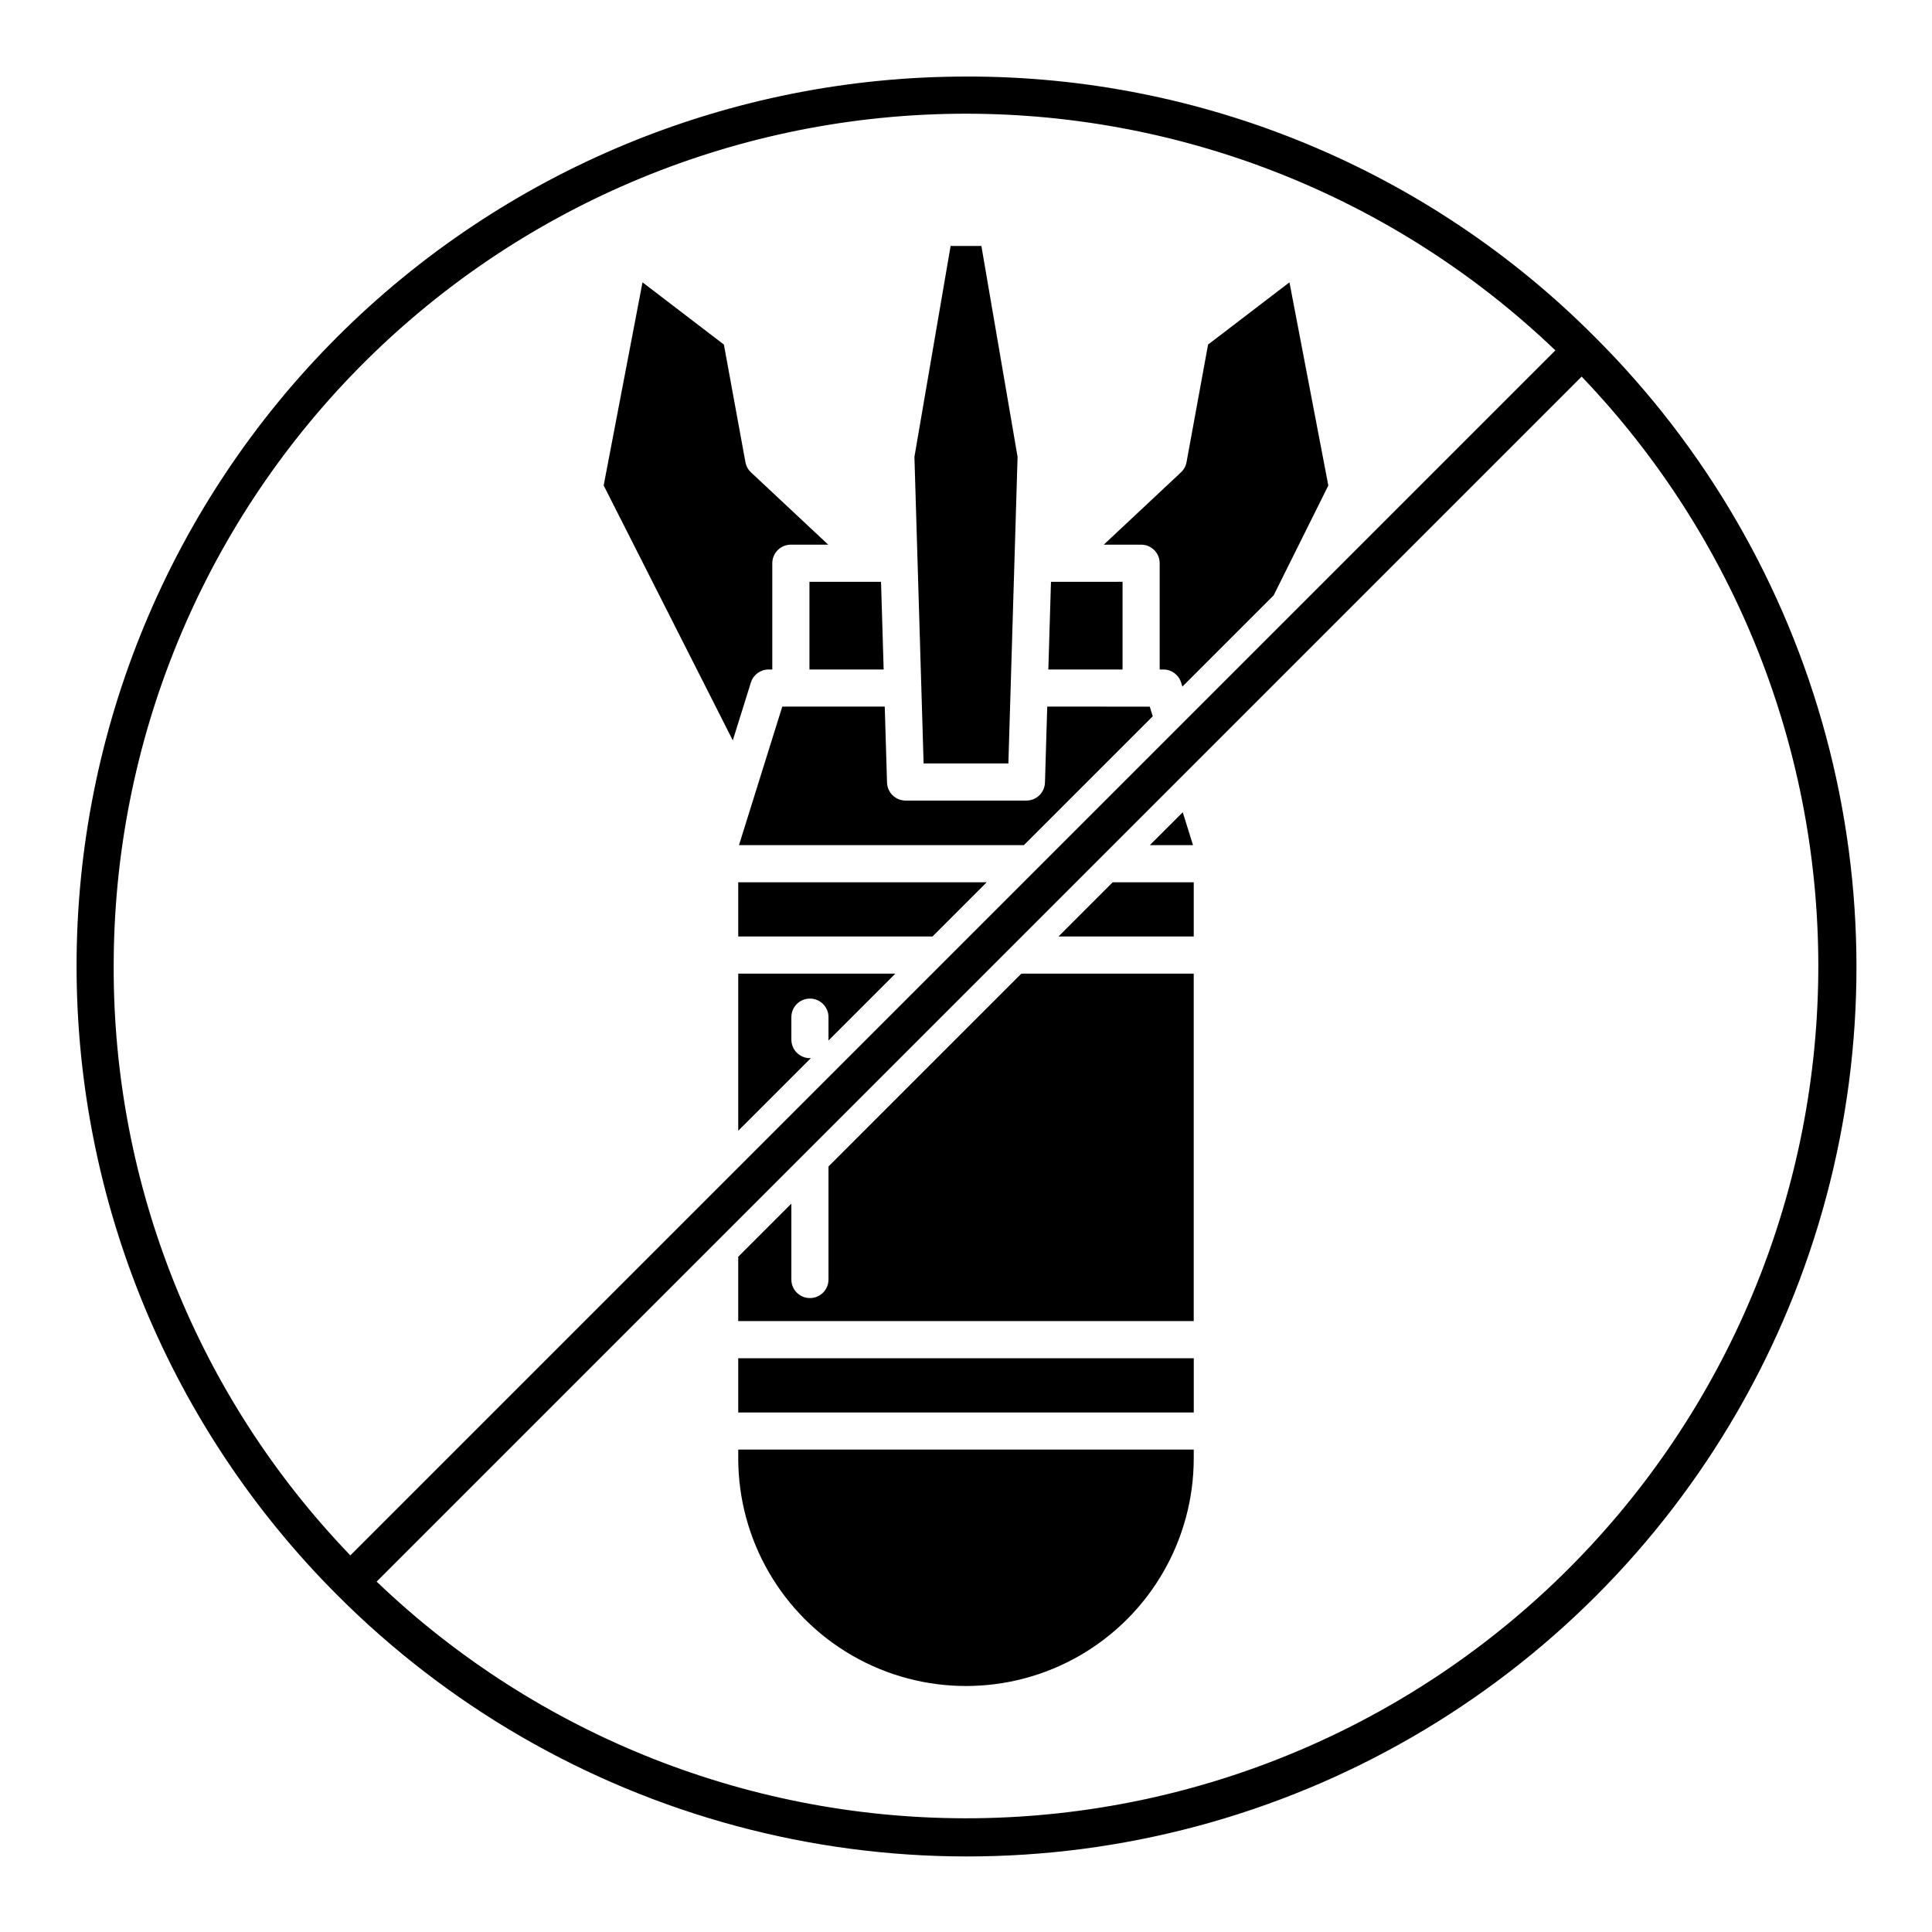 <?xml version="1.0" encoding="UTF-8"?>
<!-- Uploaded to: ICON Repo, www.svgrepo.com, Generator: ICON Repo Mixer Tools -->
<svg fill="#000000" width="800px" height="800px" version="1.1" viewBox="144 144 512 512" xmlns="http://www.w3.org/2000/svg">
 <g>
  <path d="m339.64 530.45c0 21.562 11.504 41.488 30.18 52.273 18.676 10.781 41.684 10.781 60.359 0 18.672-10.785 30.176-30.711 30.176-52.273v-2.293l-120.71-0.004z"/>
  <path d="m421.53 331.26-0.602 20.129h-0.004c-0.078 2.66-2.258 4.773-4.918 4.773h-32.012c-2.66 0-4.84-2.113-4.922-4.773l-0.602-20.129h-27.16l-11.473 36.715h75.492l34.164-34.16-0.797-2.551z"/>
  <path d="m457.44 359.26-8.719 8.715h11.441z"/>
  <path d="m347.69 321.42h0.977v-28.16c0-2.715 2.203-4.918 4.922-4.918h9.895l-20.461-19.16c-0.77-0.719-1.285-1.668-1.477-2.703l-5.707-31.168-21.566-16.488-10.293 53.824 34.219 67.562 4.793-15.336v-0.004c0.645-2.051 2.547-3.449 4.699-3.449z"/>
  <path d="m485.72 218.82-21.566 16.488-5.707 31.168c-0.191 1.035-0.707 1.984-1.477 2.703l-20.457 19.16h9.895c1.305 0 2.555 0.52 3.481 1.441 0.922 0.926 1.438 2.176 1.438 3.481v28.16h0.98c2.152 0 4.055 1.398 4.695 3.453l0.34 1.082 24.199-24.199 14.477-29.09z"/>
  <path d="m441.49 298.18-18.969 0.004-0.699 23.234h19.668z"/>
  <path d="m411.23 346.32 2.438-81.25-9.59-55.883h-8.156l-9.59 55.883 2.434 81.25z"/>
  <path d="m358.51 321.42h19.668l-0.695-23.234-18.973-0.004z"/>
  <path d="m363.56 453.13v29.953c0 2.719-2.203 4.922-4.922 4.922-2.715 0-4.918-2.203-4.918-4.922v-20.109l-14.082 14.078v17.051h120.71v-92.082h-45.684z"/>
  <path d="m339.64 443.66 19.266-19.266c-0.09 0.004-0.172 0.027-0.262 0.027h-0.004c-2.715 0-4.918-2.203-4.918-4.922v-5.945c0-2.719 2.203-4.918 4.918-4.918 2.719 0 4.922 2.199 4.922 4.918v5.945c0 0.09-0.023 0.176-0.027 0.262l17.742-17.738h-41.637z"/>
  <path d="m339.64 503.95h120.72v14.371h-120.72z"/>
  <path d="m339.64 392.18h51.477l14.367-14.371h-65.844z"/>
  <path d="m424.51 392.18h35.844v-14.371h-21.473z"/>
  <path d="m400 164.29c-62.516 0-122.46 24.832-166.67 69.035-44.203 44.207-69.039 104.16-69.039 166.67 0 62.512 24.832 122.46 69.035 166.67 29.242 29.336 65.695 50.449 105.69 61.215 39.996 10.766 82.121 10.801 122.14 0.102 40.012-10.695 76.5-31.75 105.79-61.039 29.289-29.289 50.344-65.777 61.039-105.79 10.699-40.016 10.664-82.141-0.102-122.14-10.766-39.996-31.879-76.449-61.215-105.69-21.836-21.953-47.812-39.359-76.422-51.211-28.605-11.852-59.281-17.91-90.246-17.824zm-225.87 235.71c0-59.336 23.348-116.29 64.996-158.55 41.652-42.258 98.258-66.43 157.59-67.293 59.328-0.859 116.61 21.66 159.47 62.695l-319.34 319.34c-40.387-41.949-62.879-97.957-62.719-156.19zm385.58 159.71c-41.754 41.754-98.203 65.496-157.25 66.141-59.047 0.641-116-21.867-158.65-62.707l319.34-319.34c40.84 42.652 63.348 99.605 62.707 158.65-0.645 59.047-24.387 115.5-66.141 157.25z"/>
 </g>
</svg>